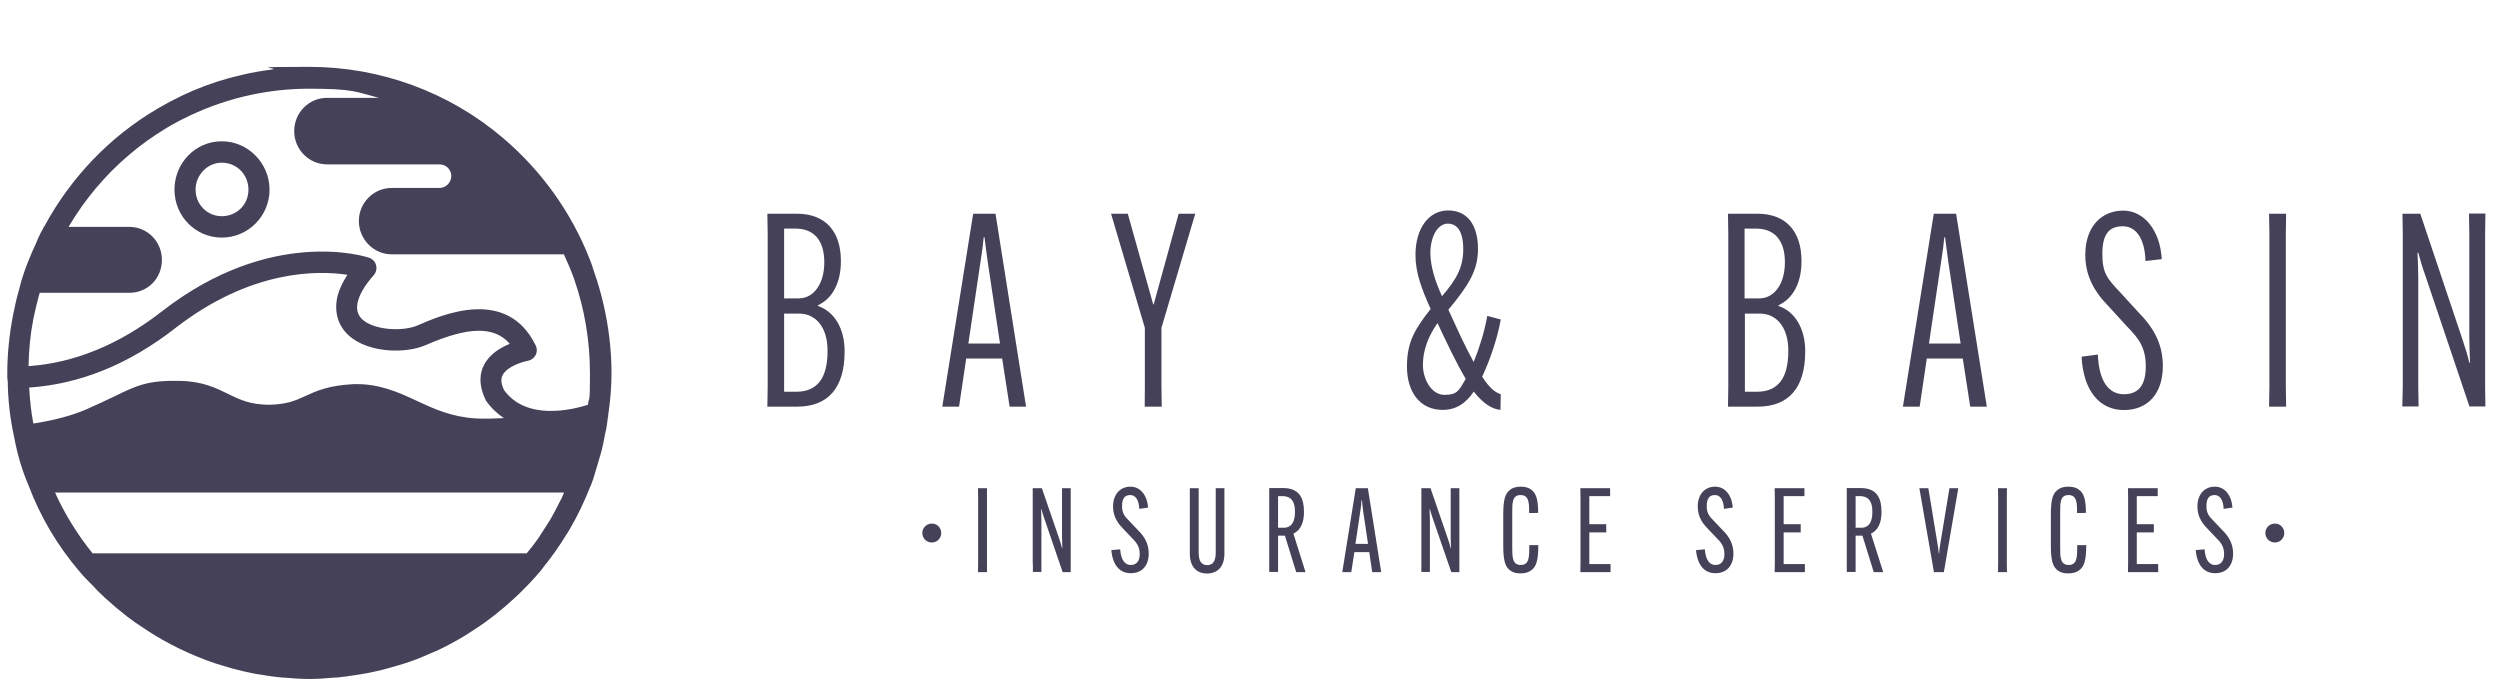 <?xml version="1.0" encoding="UTF-8"?>
<svg id="Layer_1" xmlns="http://www.w3.org/2000/svg" version="1.1" viewBox="0 0 1612 445">
  <!-- Generator: Adobe Illustrator 29.1.0, SVG Export Plug-In . SVG Version: 2.1.0 Build 142)  -->
  <defs>
    <style>
      .st0 {
        fill: #454158;
      }
    </style>
  </defs>
  <g>
    <path class="st0" d="M385.1,268.5c-1.9,14.6-5.7,29-10.9,42.2H24.8c-4.1-9.4-7.1-19.3-9-29.8,13.6-1.7,29.4-5,42.2-10.5,30.5-13.2,32.1-18.5,58.3-17.9,26.1.6,31.3,16,57.5,15.5,26.1-.6,25.3-11.9,54.5-13.2,28.9-1.1,44.1,20.1,78.2,22.1,28.8,1.3,67.8-6.2,78.6-8.4"/>
    <path class="st0" d="M368.3,157h-115.5c-7.9,0-14.4-6.3-14.4-14.6s6.5-14.3,14.4-14.3h30.8c7.9,0,14.4-6.6,14.4-14.6s-6.5-14.3-14.4-14.3h-72.5c-7.9,0-14.4-6.6-14.4-14.6s6.5-14.6,14.4-14.6l71.6.3c37.3,18.3,67.3,48.9,85.6,86.7"/>
    <path class="st0" d="M342.9,363.7c-34.6,41.1-86.1,67.3-143.5,67.3s-109-26.2-143.3-67.3h286.8Z"/>
    <path class="st0" d="M83.6,153.2c7.9,0,14.2,6.3,14.2,14.3s-6.3,14.3-14.2,14.3H20.7c3-9.9,7.1-19.6,11.7-28.7h51.2,0Z"/>
    <path class="st0" d="M30.5,175c.3-.8.5-1.6.8-2.3,1.7-4.3,3.5-8.5,5.5-12.6h46.8c4.1,0,7.4,3.3,7.4,7.5s-3.2,7.4-7.4,7.4H30.5ZM60.7,276.8c7.8-3.4,13.8-6.3,18.7-8.6,14.1-6.8,18.7-9.1,36.8-8.7,11.3.2,18.1,3.6,25.4,7.2,8.2,4,17.7,8.3,32.4,8.2,14.3-.3,21.6-3.6,28.6-6.8,6.5-3,12.7-5.8,26-6.4,13.4-.5,23,4.1,34.5,9.5,11.7,5.4,25,11.6,43.1,12.6,23.4,1,52.9-3.4,70.7-6.6-1.8,9.2-4.2,18.1-7.3,26.7H29.8c-2-5.6-3.7-11.3-5.2-17.2,10.1-1.7,23.9-4.7,36.1-9.9M225.2,216.6c12.3,10.8,36,11.8,49.6,5.8,27.3-11.9,44-12.2,53.9-.7-5.9,2.4-13.1,6.6-16.7,13.8-2.3,4.5-4,12,1.4,22.9,3.4,4.8,7.3,8.4,11.5,11.2-6.3.3-12.4.5-18.1.2-15.5-.9-27.1-6.2-38.2-11.4-12-5.6-24.4-11.2-40.7-10.7-16,.8-24,4.4-31.1,7.7-6.3,2.9-11.7,5.3-23.2,5.6-11.9-.1-18.4-3-26.1-6.8-7.9-3.9-16.8-8.3-31.1-8.6-21.3-.5-28,2.9-42.9,10.1-4.8,2.3-10.6,5.1-18.2,8.4-9,3.9-20.8,7-33.8,9-1.5-7.5-2.2-15.3-2.7-23.2,32.6-2.2,64.2-14.9,94.2-38.3,48.9-38,92.2-37.3,111-34.4-3,4.6-5.1,9.1-6.3,13.4-2.5,10.3.1,19.5,7.5,26M283.5,92.2h-72.4c-4.1,0-7.6-3.5-7.6-7.7s3.5-7.7,7.6-7.7l69.9.2c31.7,16,58.2,41.7,75.8,73.1h-104c-4.3,0-7.6-3.4-7.6-7.7s3.4-7.5,7.6-7.5h30.8c11.7,0,21.3-9.6,21.3-21.5-.1-11.7-9.6-21.2-21.4-21.2M113.4,79.1c1.5-.8,2.9-1.6,4.4-2.3,24.8-12.6,52.6-19.6,81.5-19.6s30.4,2.1,45,5.9h-33.3c-11.7-.1-21.3,9.5-21.3,21.4s9.5,21.5,21.3,21.5h72.4c4.2,0,7.6,3.3,7.6,7.5s-3.5,7.7-7.6,7.7h-30.8c-11.7,0-21.2,9.5-21.2,21.3s9.5,21.5,21.2,21.5h111c2.2,4.9,4.4,9.8,6.2,14.8.1.4.3.8.4,1.1,6.7,19.3,10.2,39.7,10.2,60.8s-.5,14-1.3,20.3c-10.3,3.3-39.8,10.4-54.1-9.5-2.8-5.8-1.4-8.6-.9-9.6,2.8-5.7,13.1-8.7,16.4-9.3,2.1-.4,3.9-1.8,4.9-3.7s1-4.2,0-6.2c-18.5-37.9-60.3-19.8-76.1-12.9-9.4,4.1-27.6,3.2-35.4-3.6-3.4-3-4.4-6.8-3.1-12,1.3-5,4.9-10.8,10.2-16.8,1.5-1.7,2.1-4.1,1.5-6.4-.6-2.3-2.3-4-4.5-4.8-2.5-.9-63.3-20.1-133.5,34.5-27.6,21.5-56.5,33.3-86.1,35.4.2-10.1,1.1-20.2,3-29.9.1-.3.1-.7.2-1,1-4.9,2.2-9.8,3.5-14.7.2-.6.3-1.1.5-1.7h57.8c11.8,0,21-9.3,21-21.2s-9.4-21.3-21-21.3h-39.2c10.3-17.5,23.5-33.3,39.1-46.5,7.5-6.4,15.5-12.1,23.8-17.1,2.1-1.3,4.2-2.5,6.3-3.6M321.6,375.9c-3.4,3.2-7,6.2-10.6,9.1-1.3,1.1-2.7,2.1-4,3.1-3.8,2.9-7.8,5.5-11.8,8.1-1.1.7-2.2,1.5-3.4,2.2-5.1,3.1-10.4,5.9-15.8,8.5-1.2.6-2.5,1-3.7,1.6-4.1,1.8-8.2,3.5-12.4,5-2.4.9-4.9,1.6-7.4,2.4-3,.9-6.1,1.8-9.1,2.6-3,.8-6,1.5-9.1,2.1-2.4.5-4.9.8-7.3,1.2-3.6.6-7.2,1.1-10.8,1.5-.7.1-1.5.1-2.2.1-4.7.4-9.5.6-14.3.6-10.2,0-20.2-.9-29.9-2.6-1.1-.2-2.3-.4-3.4-.6-4.4-.8-8.7-1.8-12.9-3-1.1-.3-2.1-.6-3.2-.9-19-5.5-36.8-14-52.8-25.1-.8-.5-1.5-1-2.3-1.6-3.5-2.5-7-5.2-10.3-8-1-.8-1.9-1.6-2.9-2.5-3.3-2.9-6.6-5.8-9.7-8.9l-.2-.2h0c0-.1,255.2-.1,255.2-.1-.7.7-1.3,1.5-2,2.2-1.3,1.1-2.4,2.1-3.6,3.2M360.9,323.6c-1.8,3.6-3.7,7.2-5.7,10.8-1.6,2.7-3.4,5.3-5.1,8-1,1.6-2,3.2-3.1,4.8-2.3,3.3-4.8,6.5-7.4,9.6H59.7c-9.6-11.9-17.8-25-24.2-39.2h328.2c-.6,1.3-1.1,2.7-1.7,4-.4.7-.8,1.3-1.1,2M387.1,293.4c0,0,0-.1.1-.2,1.3-4.7,2.3-9.4,3.1-14,.2-1.1.5-2.1.7-3.2.4-2.1.6-4.3.9-6.4.2-.6.3-1.4.3-2.2,1.3-8.8,2.1-17.8,2.1-26.9,0-15.2-1.9-30.1-5.2-44.5,0-.1,0-.2-.1-.3-1.6-6.9-3.5-13.6-5.9-20.3-.2-.5-.4-1.1-.5-1.6-.7-2.1-1.3-4.2-2.2-6.3-11.7-30.1-31-57.2-55.9-78.4-34.8-29.7-79.2-46-125.1-46s-16.5.7-24.6,1.8c-1.5.2-3,.4-4.4.6-3.1.5-6.1,1-9.1,1.6-2.3.5-4.6,1-6.9,1.6-2.4.6-4.8,1.1-7.2,1.8-4.7,1.3-9.4,2.8-14,4.5-.7.3-1.4.6-2.1.8-4.3,1.6-8.5,3.4-12.6,5.3-1.1.5-2.1,1-3.2,1.6-4,1.9-7.9,4-11.7,6.2-.7.4-1.4.8-2.1,1.2-30.3,17.8-55.7,43.9-73.1,76.2h-.4v.7c-.5,1-1.2,2-1.7,3-1.1,2.1-1.9,4.1-2.8,6.2-.1.2-.2.4-.2.5-3.7,7.9-6.8,15.6-9.1,23-.5,1.4-.8,2.9-1.2,4.3-.3.9-.5,1.8-.7,2.7-1.5,5.2-2.7,10.4-3.7,15.6-.1.5-.2.9-.3,1.4-2.3,12.2-3.6,24.5-3.6,37s0,2.2.3,3.6c0,13.2,1.5,25.7,4.2,37.9,2,11,5.2,21.5,9.3,31,7.5,19.9,18.4,38.4,32.5,55,2.9,3.5,6.1,6.7,9.3,9.9.9,1,1.8,2,2.7,2.9,3.1,3.1,6.3,6,9.6,8.8,1.3,1.1,2.6,2.3,4,3.4,3.4,2.8,6.9,5.6,10.5,8.1,1.1.8,2.2,1.5,3.3,2.2,12.9,8.9,26.8,16.2,41.4,21.7.3.1.6.2.9.4,4.5,1.7,9,3.1,13.6,4.4,1.4.4,2.7.8,4.1,1.2,4.4,1.2,8.9,2.2,13.4,3.1,1.4.3,2.9.5,4.3.7,4.7.8,9.4,1.5,14.2,1.9h.7c5.5.5,11.1.9,16.7.9s9.7-.4,14.6-.8c1.2-.1,2.4-.1,3.6-.2,3.8-.4,7.5-.9,11.2-1.5,2.8-.4,5.6-.9,8.4-1.4,3.2-.6,6.3-1.4,9.4-2.1,3.5-.9,6.9-1.9,10.3-2.9,2.5-.8,5-1.5,7.5-2.4,4.9-1.7,9.6-3.7,14.3-5.8,1-.5,2.1-.8,3.1-1.3,5.9-2.8,11.7-5.9,17.3-9.3,1-.6,2-1.3,3-1.9,4.6-2.9,9.1-5.9,13.4-9.2,1.3-1,2.5-1.9,3.8-2.9,4.2-3.3,8.2-6.8,12.1-10.4,1-.9,2-1.8,3-2.8,4.8-4.7,9.5-9.6,13.8-14.7h0c.8-.9,1.5-2,2.2-2.9,5.3-6.5,10.1-13.4,14.5-20.6.6-1,1.3-2,1.9-3,5.3-9,9.8-18.5,13.7-28.4h.1c.3-.8.6-1.7.9-2.6.2-.6.4-1.2.7-1.8,1.5-5.2,3.2-10.4,4.6-15.5"/>
    <path class="st0" d="M143,104.9c9.6,0,17.2,7.6,17.2,17.4s-7.7,17.1-17.2,17.1-16.9-7.7-16.9-17.1,7.6-17.4,16.9-17.4M143,153.2c17,0,30.8-13.9,30.8-30.9s-13.8-31.2-30.8-31.2-30.5,14-30.5,31.2,13.7,30.9,30.5,30.9"/>
    <path class="st0" d="M513.3,252.6c13.9,0,20.3-9,20.3-26.3v-.3c0-15-7.6-23.8-18.4-23.8h-9.6v50.4h7.7ZM505.6,192.4h9.4c9.8,0,16.5-9.6,16.5-23.1v-.3c0-13.4-6.2-21.6-18.5-21.6h-7.4v45ZM494.8,262.2l.2-12.7v-99l-.2-12.7h18.9c18.9,0,28.5,11.8,28.5,30.3v.5c0,13.7-5.5,24-14.8,28.2v.5c10.6,3.5,17.2,14.6,17.2,29.1v.3c0,23.3-10.6,35.5-30.6,35.5h-19.2Z"/>
    <path class="st0" d="M624.4,221.5h20.4l-7.9-52.5c-.7-5.4-1.7-12.2-2.1-16h-.5c-.3,3.8-1.2,10.6-2.1,16l-7.8,52.5h0ZM618.4,262.2h-10.8l19.9-124.4h14.4l19.7,124.4h-10.6l-4.8-31h-23.2l-4.6,31h0Z"/>
  </g>
  <polygon class="st0" points="743.6 196.3 743.9 196.3 760 137.8 770.7 137.8 748.9 211.4 748.9 249.5 749.1 262.2 738.1 262.2 738.2 249.5 738.2 211.4 716.4 137.8 727.2 137.8 743.6 196.3"/>
  <g>
    <path class="st0" d="M929.8,191c9.1-10.6,13.7-18.4,13.7-30.3s-4.1-16.5-10-16.5-11.2,7.3-11.2,19.3c.2,8.8,3.1,17.8,7.5,27.5M926.9,208.3c-6.2,9-9.4,17.7-9.4,27s5.5,19.3,13.9,19.3,9.3-2.8,13.7-10.3c-6.3-10.6-12.5-23.9-18.2-36M953,160.4c0,13.9-5.8,23.3-19.1,39.3,5.2,11.3,10.3,22.8,16.3,33.7,3.4-8.2,7-19.3,8.8-29.7l8.7,2.3c-2.1,11.8-6.7,25.6-12,36.9,4.5,7,8.2,10.1,12,11.3l-.2,10.1c-5.5-.5-11.3-4.2-17.2-11.8-5.2,7.7-11.5,11.8-20.1,11.8-14.6,0-23-11.5-23-28s5.8-24.9,15.3-37.1c-5.8-12.7-9.8-23.3-9.8-34.8,0-17.2,8.6-28.7,21.1-28.7s19.2,9.6,19.2,24.7"/>
    <path class="st0" d="M1132.8,252.6c13.9,0,20.3-9,20.3-26.3v-.3c0-15-7.6-23.8-18.4-23.8h-9.6v50.4h7.7ZM1125,192.4h9.4c9.8,0,16.5-9.6,16.5-23.1v-.3c0-13.4-6.2-21.6-18.6-21.6h-7.4v45h0ZM1114.2,262.2l.2-12.7v-99l-.2-12.7h18.9c18.9,0,28.5,11.8,28.5,30.3v.5c0,13.7-5.5,24-14.8,28.2v.5c10.6,3.5,17.2,14.6,17.2,29.1v.3c0,23.3-10.6,35.5-30.6,35.5h-19.2Z"/>
    <path class="st0" d="M1243.8,221.5h20.4l-7.9-52.5c-.7-5.4-1.7-12.2-2.1-16h-.5c-.3,3.8-1.2,10.6-2.1,16l-7.8,52.5ZM1237.8,262.2h-10.8l19.9-124.4h14.4l19.8,124.4h-10.7l-4.8-31h-23.2l-4.6,31h0Z"/>
    <path class="st0" d="M1352.7,228.6c.7,17.6,7.2,25.6,16.8,25.6s14.1-6.1,14.1-17.9-4.1-17.7-12.2-25.9l-13.1-14.3c-9.6-10.1-13.7-20.4-13.7-31.8,0-18.6,10.8-28.5,24.4-28.5s23.9,12.9,24.9,31.3l-10.5,1.2c-.3-12.9-5.2-22.4-14.6-22.4s-13.2,5.7-13.2,17.9,3.1,15.8,11.3,24.5l13.1,14.3c10.1,10.4,14.6,21,14.6,33.4,0,17.9-9.8,28.4-25.1,28.4s-26.1-11.8-27.3-34.4l10.5-1.4h0Z"/>
  </g>
  <polygon class="st0" points="1474.1 137.8 1473.9 150.5 1473.9 249.5 1474.1 262.2 1463.1 262.2 1463.3 249.5 1463.3 150.5 1463.1 137.8 1474.1 137.8"/>
  <path class="st0" d="M1549.3,249.5v-99l-.2-12.7h11.5l27,80.5c2.2,6.4,3.6,11.1,4.6,15.5h.5c-.2-4.5-.5-11.5-.5-16.4v-67l-.2-12.7h10.6l-.2,12.7v99l.2,12.7h-10.3l-28.2-83.7c-2.4-6.6-3.6-11.1-4.8-15.5h-.5c.2,4.5.5,11.5.5,16.4v70.1l.2,12.7h-10.5l.3-12.6h0Z"/>
  <polygon class="st0" points="636.4 314.8 636.4 320.3 636.4 363.4 636.4 368.9 630.6 368.9 630.7 363.4 630.7 320.3 630.6 314.8 636.4 314.8"/>
  <g>
    <path class="st0" d="M665.9,363.4v-48.6h5.9l11,32c1,2.9,1.6,4.8,2,6.7h.2c0-2-.2-5-.2-7.1v-31.6h5.6v54.1h-5.2l-11.6-33.9c-1-2.9-1.6-4.8-2.1-6.7h-.2c0,2,.2,5,.2,7.1v33.4h-5.5v-5.4h-.1Z"/>
    <path class="st0" d="M722.3,354.2c.5,7,3.1,10.1,6.8,10.1s5.8-2.5,5.8-7.1-1.9-7.3-5.5-10.8l-5.3-5.6c-4.5-4.5-6.4-9-6.4-14.2,0-8.1,4.8-12.8,11.2-12.8s10.8,5.5,11.4,13.5l-5.7.8c-.2-5.2-2.1-8.9-5.8-8.9s-5.3,2.4-5.3,7.1,1.6,6.6,5.2,10.2l5.3,5.6c4.6,4.5,6.7,9.3,6.7,14.8,0,8-4.5,12.7-11.6,12.7s-11.7-5.2-12.5-14.9l5.7-.5h0Z"/>
    <path class="st0" d="M789.5,314.8v42.2c0,8.2-4.3,12.8-11.2,12.8s-11.1-4.6-11.1-12.8v-42.2h5.7v41.6c0,5.2,1.7,8,5.5,8s5.5-2.8,5.5-8v-41.6h5.8-.2Z"/>
    <path class="st0" d="M824.1,340.3h3.6c5.4,0,7.3-4.4,7.3-10.1v-.2c0-5.6-1.6-10.1-8.2-10.1h-2.7v20.4h0ZM824.1,345.3v23.5h-5.7v-54.1h9c10.7,0,13.4,6.9,13.4,15.3v.2c0,6.3-1.9,11.6-6.8,13.9l7.8,24.8h-6l-7.3-23.5h-4.5,0Z"/>
    <path class="st0" d="M874,350.7h8.1l-3.1-20.9c-.3-2.4-.7-5.4-.8-7.2h-.3c0,1.7-.4,4.8-.8,7.2l-3.1,20.9h0ZM871.3,368.9h-5.8l8.7-54.1h7.8l8.6,54.1h-5.8l-1.9-12.9h-9.6l-2,12.9Z"/>
    <path class="st0" d="M916.5,363.4v-48.6h5.9l11,32c1,2.9,1.6,4.8,2,6.7h.2c0-2-.2-5-.2-7.1v-31.6h5.6v54.1h-5.2l-11.7-33.9c-1-2.9-1.6-4.8-2.1-6.7h-.2c0,2,.2,5,.2,7.1v33.4h-5.5v-5.4Z"/>
    <path class="st0" d="M973,367.2c-2.5-2.3-3.7-6.1-3.7-15.4v-20.1c0-10,1.4-13.1,3.7-15.3,1.6-1.5,3.9-2.6,7.6-2.6s6,1.1,7.5,2.6c2.5,2.3,3.7,6.1,3.7,14.3h0c0,.1-5.8.1-5.8.1h0c0-6.2,0-11.6-5.5-11.6s-5.4,5.2-5.4,11.3v22.5c0,6,0,11.3,5.5,11.3s5.5-5.2,5.5-12.6v-.2h5.8v.2c0,9.3-1.3,13.2-3.8,15.4-1.5,1.4-3.9,2.6-7.5,2.6-3.3.1-5.9-.9-7.6-2.5"/>
  </g>
  <polygon class="st0" points="1024.8 343.3 1024.8 363.7 1038.5 363.7 1038.5 368.9 1019 368.9 1019.1 363.4 1019.1 320.3 1019 314.8 1038.2 314.8 1038.2 319.9 1024.8 319.9 1024.8 338 1035.7 338 1035.7 343.3 1024.8 343.3"/>
  <path class="st0" d="M1099.3,354.2c.5,7,3.1,10.1,6.8,10.1s5.8-2.5,5.8-7.1-1.9-7.3-5.5-10.8l-5.3-5.6c-4.5-4.5-6.4-9-6.4-14.2,0-8.1,4.8-12.8,11.2-12.8s10.8,5.5,11.4,13.5l-5.7.8c-.2-5.2-2.1-8.9-5.8-8.9s-5.3,2.4-5.3,7.1,1.6,6.6,5.2,10.2l5.3,5.6c4.6,4.5,6.7,9.3,6.7,14.8,0,8-4.5,12.7-11.6,12.7s-11.7-5.2-12.5-14.9l5.7-.5h0Z"/>
  <polygon class="st0" points="1150.1 343.3 1150.1 363.7 1163.8 363.7 1163.8 368.9 1144.3 368.9 1144.4 363.4 1144.4 320.3 1144.3 314.8 1163.5 314.8 1163.5 319.9 1150.1 319.9 1150.1 338 1161.1 338 1161.1 343.3 1150.1 343.3"/>
  <g>
    <path class="st0" d="M1196.5,340.3h3.6c5.4,0,7.2-4.4,7.2-10.1v-.2c0-5.6-1.6-10.1-8.1-10.1h-2.7v20.4h0ZM1196.5,345.3v23.5h-5.7v-54.1h9c10.7,0,13.4,6.9,13.4,15.3v.2c0,6.3-1.9,11.6-6.8,13.9l7.9,24.8h-6.1l-7.3-23.5h-4.5,0Z"/>
    <path class="st0" d="M1237.6,314.8h5.8l5.8,35.2c.4,2.1.8,4.8.9,6.7h.3c0-1.9.5-4.6.8-6.7l5.8-35.2h5.7l-9.3,54.1h-6.4l-9.4-54.1h0Z"/>
  </g>
  <polygon class="st0" points="1294.1 314.8 1294 320.3 1294 363.4 1294.1 368.9 1288.3 368.9 1288.4 363.4 1288.4 320.3 1288.3 314.8 1294.1 314.8"/>
  <path class="st0" d="M1326.1,367.2c-2.5-2.3-3.7-6.1-3.7-15.4v-20.1c0-10,1.4-13.1,3.7-15.3,1.6-1.5,3.9-2.6,7.6-2.6s6,1.1,7.6,2.6c2.5,2.3,3.7,6.1,3.7,14.3h0c0,.1-5.7.1-5.7.1h0c0-6.2,0-11.6-5.5-11.6s-5.4,5.2-5.4,11.3v22.5c0,6,0,11.3,5.5,11.3s5.5-5.2,5.5-12.6v-.2h5.8v.2c0,9.3-1.3,13.2-3.8,15.4-1.5,1.4-3.9,2.6-7.5,2.6-3.5.1-6.1-.9-7.8-2.5"/>
  <polygon class="st0" points="1377.8 343.3 1377.8 363.7 1391.6 363.7 1391.6 368.9 1372.1 368.9 1372.2 363.4 1372.2 320.3 1372.1 314.8 1391.3 314.8 1391.3 319.9 1377.8 319.9 1377.8 338 1388.8 338 1388.8 343.3 1377.8 343.3"/>
  <g>
    <path class="st0" d="M1421.5,354.2c.5,7,3.1,10.1,6.8,10.1s5.8-2.5,5.8-7.1-1.9-7.3-5.5-10.8l-5.3-5.6c-4.5-4.5-6.4-9-6.4-14.2,0-8.1,4.8-12.8,11.2-12.8s10.8,5.5,11.4,13.5l-5.7.8c-.2-5.2-2.1-8.9-5.8-8.9s-5.3,2.4-5.3,7.1,1.6,6.6,5.2,10.2l5.3,5.6c4.6,4.5,6.7,9.3,6.7,14.8,0,8-4.5,12.7-11.6,12.7s-11.7-5.2-12.5-14.9l5.7-.5h0Z"/>
    <path class="st0" d="M606.9,343.7c0,3.4-2.7,6.1-6.1,6.1s-6.1-2.8-6.1-6.1,2.7-6.1,6.1-6.1c3.4-.1,6.1,2.7,6.1,6.1"/>
    <path class="st0" d="M1472.9,343.7c0,3.4-2.7,6.1-6.1,6.1s-6.1-2.8-6.1-6.1,2.7-6.1,6.1-6.1c3.4-.1,6.1,2.7,6.1,6.1"/>
  </g>
</svg>